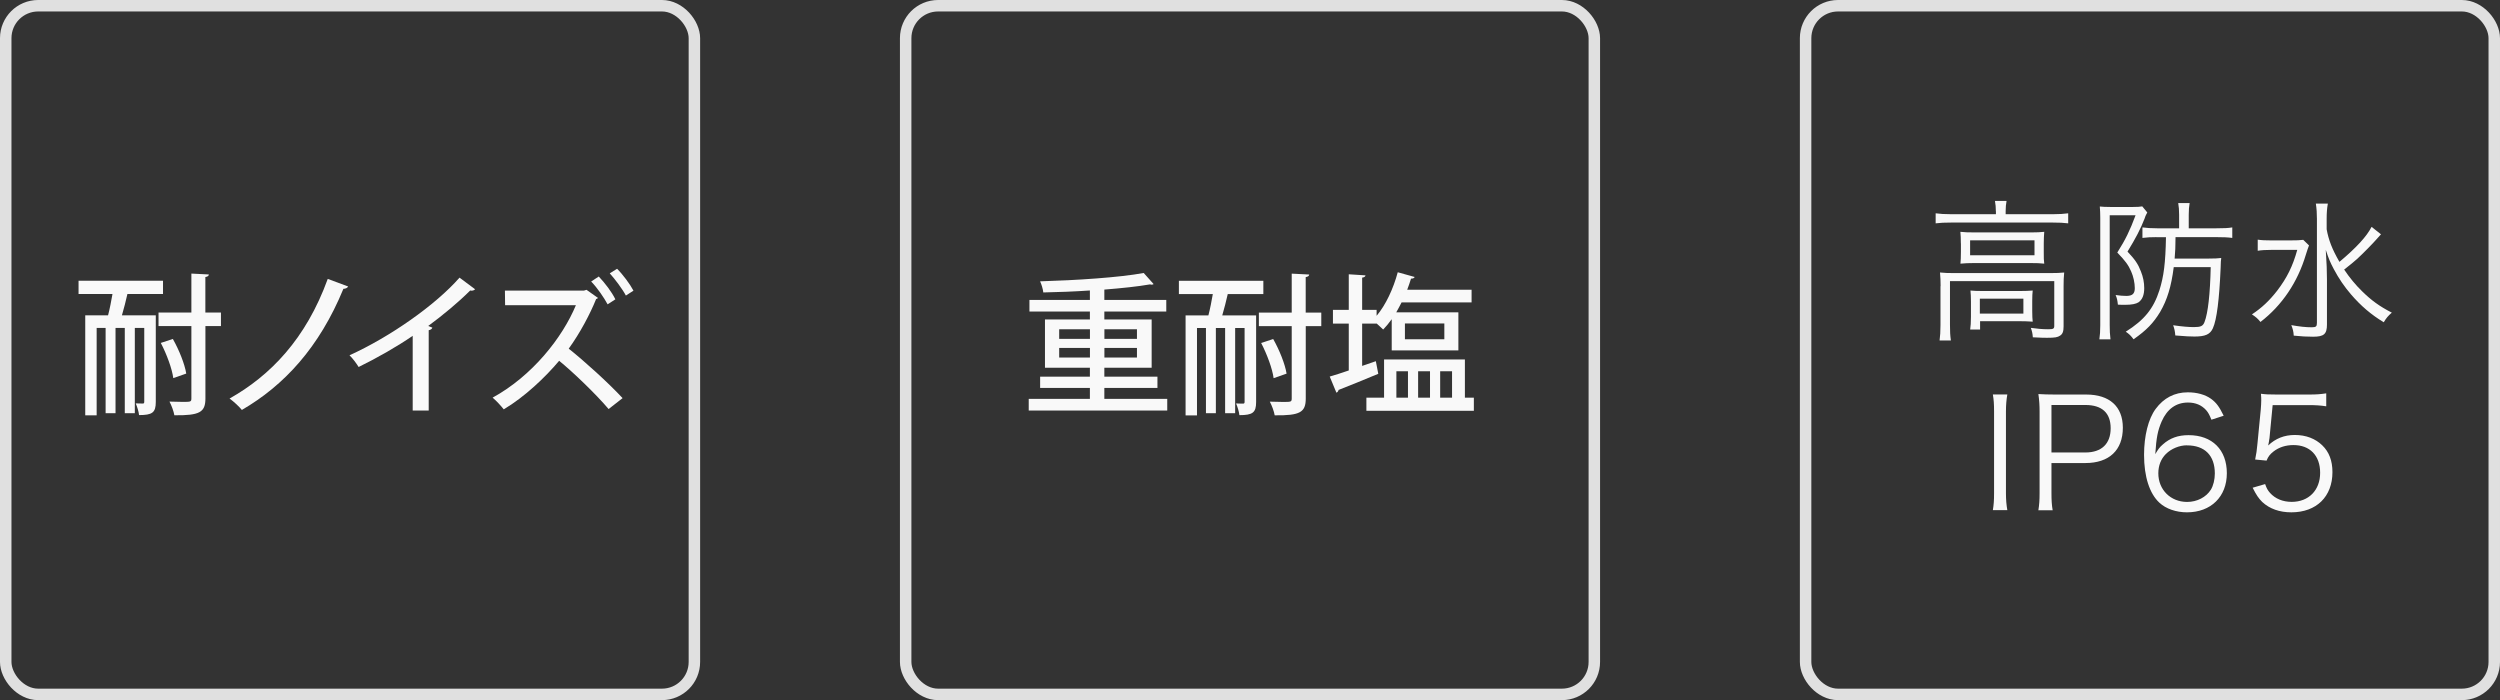 <?xml version="1.0" encoding="UTF-8"?><svg id="b" xmlns="http://www.w3.org/2000/svg" viewBox="0 0 418.53 117.21"><rect x="0" y="0" width="418.53" height="117.21" fill="#333333" stroke="none"/><g id="c"><path d="m26.08,52.78v14.52c0,1.78-.59,2.19-2.8,2.19-.05-.54-.31-1.4-.56-1.96.54.03,1.02.03,1.2.03.15,0,.23-.08.23-.28v-12.38h-1.58v14.27h-1.68v-14.27h-1.55v14.27h-1.66v-14.27h-1.5v14.63h-1.91v-16.74h3.82c.28-1.07.54-2.4.74-3.57h-5.68v-2.22h14.14v2.22h-5.96c-.25,1.12-.59,2.45-.92,3.57h5.68Zm10.91-.46v2.27h-2.6v12.1c0,2.32-.94,2.88-5.2,2.83-.1-.64-.48-1.66-.82-2.29.82.03,1.61.05,2.19.05,1.35,0,1.48,0,1.48-.59v-12.1h-5.5v-2.27h5.5v-6.52l2.93.15c-.03.23-.18.36-.59.43v5.94h2.6Zm-8.05,4.43c1.04,1.83,1.99,4.21,2.24,5.79l-2.17.76c-.2-1.55-1.1-4-2.09-5.89l2.01-.66Z" fill="#f9f9f9"/><path d="m58.28,47.97c-.13.25-.48.38-.79.38-4.05,9.84-9.94,16.18-17,20.28-.43-.54-1.35-1.4-2.06-1.91,6.8-3.82,12.79-9.96,16.44-20.03l3.41,1.27Z" fill="#f9f9f9"/><path d="m79.53,48.43c-.13.13-.31.23-.56.23-.08,0-.15,0-.25-.03-1.96,1.96-4.59,4.15-7.03,5.94.23.1.54.23.69.28-.05.2-.28.38-.61.43v13.45h-2.68v-12.51c-2.5,1.73-5.94,3.7-9.05,5.22-.36-.59-1.02-1.48-1.53-1.96,6.8-3.08,14.42-8.43,18.42-13l2.6,1.94Z" fill="#f9f9f9"/><path d="m100.11,49.88c-.08.1-.18.15-.31.18-.99,2.47-2.7,5.71-4.59,8.31,2.6,2.06,6.65,5.73,9.02,8.28l-2.34,1.83c-2.17-2.55-5.91-6.14-8.28-8.08-2.29,2.73-5.78,6.06-9.28,8.13-.43-.56-1.25-1.45-1.86-1.96,6.65-3.64,11.7-10.07,13.94-15.47h-11.85l-.03-2.45h13.23l.43-.13,1.91,1.35Zm.13-3.59c1.04,1.1,2.17,2.57,2.78,3.82l-1.3.84c-.59-1.1-1.71-2.75-2.75-3.82l1.27-.84Zm3.06-1.3c.94.92,2.17,2.57,2.75,3.67l-1.27.82c-.54-1.04-1.86-2.8-2.7-3.72l1.22-.76Z" fill="#f9f9f9"/><rect x=".96" y=".96" width="115.29" height="115.29" rx="5.43" ry="5.43" fill="none" stroke="#e0e0e0" stroke-miterlimit="10" stroke-width="1.92"/><path d="m334.13,35.37c0-.66-.05-1.15-.15-1.73h1.94c-.1.56-.15,1.04-.15,1.71v.51h7.95c1.07,0,1.73-.05,2.52-.15v1.68c-.82-.1-1.5-.13-2.52-.13h-17.15c-.99,0-1.73.03-2.52.13v-1.68c.74.1,1.48.15,2.57.15h7.52v-.48Zm-9.25,12.54c0-.89-.03-1.53-.1-2.29.74.08,1.45.1,2.52.1h15.8c1.25,0,1.81-.03,2.47-.1-.08.79-.1,1.35-.1,2.24v6.75c0,.87-.15,1.3-.59,1.58-.41.28-.84.36-2.19.36-.59,0-.74,0-2.37-.08-.05-.69-.13-.99-.33-1.58,1.02.15,1.99.23,2.88.23s1.04-.08,1.04-.59v-7.47h-17.46v7.34c0,1.12.03,1.73.15,2.6h-1.89c.1-.69.15-1.58.15-2.57v-6.52Zm3.39-7.16c0-.82-.03-1.4-.08-1.94.66.08,1.33.1,2.42.1h9.45c.99,0,1.45-.03,2.17-.1-.05.74-.08,1.1-.08,1.96v1.38c0,1.12,0,1.43.08,1.99-.74-.08-1.25-.1-2.34-.1h-9.4c-.97,0-1.48.03-2.29.1.05-.54.08-.99.08-1.99v-1.4Zm1.55,1.99h10.78v-2.5h-10.78v2.5Zm10.4,9.3c0,.92.03,1.3.08,1.81-.66-.05-1.45-.08-2.34-.08h-6.47v1.4h-1.66c.08-.54.13-1.2.13-2.12v-2.55c0-.81-.03-1.32-.08-1.86.59.05,1.12.08,2.06.08h6.12c.97,0,1.58-.03,2.24-.08-.05.51-.08.89-.08,1.73v1.66Zm-8.77.46h7.29v-2.5h-7.29v2.5Z" fill="#f9f9f9"/><path d="m351.61,36.51c0-.71-.03-1.43-.08-1.94.46.05.94.08,1.76.08h3.8c.76,0,1.17-.03,1.55-.1l.84,1.02c-.05.08-.05.1-.1.2-.03.03-.05.1-.1.18-.1.2-.13.28-.23.59-.69,1.78-1.5,3.34-2.88,5.58,1.25,1.33,1.76,2.06,2.24,3.31.38.94.56,1.86.56,2.8,0,1.15-.31,1.91-.94,2.37-.43.28-1.15.43-2.27.43-.36,0-.79,0-1.2-.03-.08-.74-.15-1.07-.38-1.61.71.1,1.25.15,1.78.15,1.02,0,1.43-.36,1.43-1.3,0-.87-.23-1.96-.61-2.8-.46-1.07-.99-1.78-2.32-3.16,1.4-2.22,2.09-3.64,3.06-6.24h-4.33v18.4c0,.89.03,1.53.13,2.37h-1.86c.1-.69.15-1.43.15-2.37v-17.94Zm9.38,3.19c-.92,0-1.55.03-2.32.13v-1.76c.74.1,1.43.15,2.47.15h3.67v-2.27c0-.76-.05-1.38-.15-1.96h1.91c-.1.56-.15,1.17-.15,1.96v2.27h4.64c1.27,0,1.94-.03,2.65-.15v1.76c-.76-.1-1.5-.13-2.62-.13h-6.88c-.03,1.99-.03,2.12-.15,3.59h5.56c1.1,0,1.73-.03,2.24-.1-.05.38-.08.64-.1,1.68-.23,5.27-.64,8.64-1.3,10.09-.46,1.02-1.27,1.38-3.08,1.38-.84,0-1.27-.03-3.21-.18-.05-.69-.15-1.15-.36-1.71,1.61.23,2.62.31,3.49.31,1.15,0,1.5-.18,1.76-.84.59-1.53.94-4.71,1.04-9.2h-6.19c-.41,3.26-1.1,5.48-2.27,7.49-1.12,1.86-2.29,3.08-4.46,4.59-.43-.59-.74-.89-1.3-1.27,3.11-1.96,4.64-3.85,5.63-6.93.74-2.34,1.02-4.59,1.1-8.89h-1.61Z" fill="#f9f9f9"/><path d="m386.56,41.08c-.2.51-.23.61-.54,1.58-1.38,4.61-3.98,8.46-7.59,11.24-.48-.59-.76-.82-1.43-1.27,1.66-1.1,2.9-2.27,4.23-3.97,1.63-2.14,2.6-4.08,3.36-6.83h-4.2c-1.07,0-1.81.05-2.42.15v-1.86c.64.1,1.27.13,2.47.13h2.73c1.35,0,1.94-.03,2.42-.1l.97.94Zm12.05-1.86q-.33.33-.71.79c-.61.71-2.34,2.47-3.29,3.34q-.71.64-2.17,1.78c.89,1.33,1.91,2.57,3.01,3.64,1.53,1.5,2.88,2.5,4.97,3.57-.64.56-.92.89-1.35,1.61-2.09-1.25-3.87-2.78-5.48-4.66-1.12-1.3-2.04-2.65-2.88-4.23-.61-1.15-.87-1.76-1.35-3.24.15,2.22.2,3.62.2,4.97v7.54c0,1.6-.51,2.04-2.32,2.04-.97,0-2.01-.05-3.24-.18-.05-.74-.15-1.1-.41-1.76,1.43.25,2.42.36,3.42.36.71,0,.87-.13.87-.74v-17.4c0-.92-.05-1.73-.18-2.57h2.01c-.15.82-.2,1.63-.2,2.55v1.76c.33,1.81.92,3.34,2.14,5.45,2.88-2.42,4.56-4.26,5.38-5.86l1.58,1.25Z" fill="#f9f9f9"/><path d="m336.05,66.04c-.15.84-.23,1.78-.23,2.85v13.66c0,1.12.08,1.99.23,2.85h-2.42c.15-.94.2-1.58.2-2.85v-13.66c0-1.27-.05-1.94-.2-2.85h2.42Z" fill="#f9f9f9"/><path d="m341.25,85.41c.15-.92.2-1.66.2-2.85v-13.68c0-1.04-.05-1.83-.2-2.91.92.05,1.63.08,2.8.08h5.2c3.92,0,6.14,2.01,6.14,5.56,0,3.75-2.29,5.91-6.27,5.91h-5.68v5.02c0,1.22.05,2.01.2,2.88h-2.4Zm7.87-9.66c2.7,0,4.23-1.45,4.23-4.05s-1.48-3.9-4.23-3.9h-5.68v7.95h5.68Z" fill="#f9f9f9"/><path d="m370.22,70.27c-.33-.82-.51-1.17-.89-1.61-.76-.84-1.76-1.27-3.03-1.27-1.99,0-3.49,1.07-4.41,3.16-.66,1.53-.89,2.7-1.07,5.48.46-.79.71-1.15,1.27-1.63,1.2-1.07,2.55-1.55,4.31-1.55,3.95,0,6.4,2.45,6.4,6.37s-2.65,6.55-6.68,6.55c-1.81,0-3.52-.59-4.61-1.61-1.66-1.53-2.57-4.38-2.57-8,0-3.18.71-6.04,1.94-7.7,1.35-1.83,3.16-2.78,5.38-2.78,1.53,0,2.9.38,3.87,1.07.89.64,1.4,1.33,2.14,2.85l-2.04.66Zm-4.1,4.28c-1.27,0-2.62.56-3.52,1.45-.84.84-1.27,1.96-1.27,3.24,0,2.75,2.06,4.79,4.82,4.79,1.66,0,3.19-.79,3.98-2.06.41-.66.66-1.71.66-2.7,0-3.01-1.68-4.71-4.66-4.71Z" fill="#f9f9f9"/><path d="m379.92,73.43q-.05.46-.2,1.15c1.22-1.17,2.7-1.76,4.46-1.76,1.86,0,3.44.61,4.59,1.73,1.15,1.1,1.71,2.6,1.71,4.49,0,4.1-2.68,6.73-6.88,6.73-1.99,0-3.64-.59-4.87-1.73-.64-.64-.99-1.17-1.61-2.39l2.09-.61c.25.71.43,1.04.82,1.48.87.97,2.14,1.5,3.62,1.5,2.85,0,4.77-1.94,4.77-4.87s-1.76-4.64-4.46-4.64c-1.3,0-2.42.36-3.34,1.07-.61.48-.89.84-1.17,1.53l-1.91-.18c.2-.99.28-1.53.38-2.62l.56-5.76c.05-.74.08-1.04.08-1.53,0-.36,0-.46-.05-1.1.79.1,1.2.13,2.7.13h5.25c1.38,0,1.96-.05,2.98-.2v2.17c-.97-.15-1.78-.2-2.98-.2h-5.99l-.54,5.63Z" fill="#f9f9f9"/><rect x="302.28" y=".96" width="115.29" height="115.29" rx="5.43" ry="5.43" fill="none" stroke="#e0e0e0" stroke-miterlimit="10" stroke-width="1.92"/><path d="m184.89,66.77h10.52v1.96h-23.19v-1.96h10.24v-1.83h-8.33v-1.88h8.33v-1.5h-7.52v-8.08h7.52v-1.33h-10.12v-1.94h10.12v-1.58c-2.62.18-5.3.28-7.8.33-.05-.54-.31-1.4-.54-1.86,6.06-.18,13.28-.64,17.35-1.4l1.66,1.86c-.08.05-.2.1-.33.1-.08,0-.18-.03-.28-.05-2.06.36-4.74.64-7.64.87v1.73h10.37v1.94h-10.37v1.33h7.92v8.08h-7.92v1.5h8.89v1.88h-8.89v1.83Zm-7.57-11.65v1.61h5.15v-1.61h-5.15Zm0,4.74h5.15v-1.61h-5.15v1.61Zm13.02-4.74h-5.45v1.61h5.45v-1.61Zm0,4.74v-1.61h-5.45v1.61h5.45Z" fill="#f9f9f9"/><path d="m210.29,52.79v14.52c0,1.78-.59,2.19-2.8,2.19-.05-.54-.31-1.4-.56-1.96.53.03,1.02.03,1.2.03.15,0,.23-.08.23-.28v-12.38h-1.58v14.27h-1.68v-14.27h-1.55v14.27h-1.66v-14.27h-1.5v14.63h-1.91v-16.74h3.82c.28-1.07.54-2.4.74-3.57h-5.68v-2.22h14.14v2.22h-5.96c-.25,1.12-.59,2.45-.92,3.57h5.68Zm10.91-.46v2.27h-2.6v12.1c0,2.32-.94,2.88-5.2,2.83-.1-.64-.48-1.66-.82-2.29.82.03,1.61.05,2.19.05,1.35,0,1.48,0,1.48-.59v-12.1h-5.5v-2.27h5.5v-6.52l2.93.15c-.03.23-.18.36-.59.43v5.94h2.6Zm-8.05,4.43c1.04,1.83,1.99,4.21,2.24,5.79l-2.17.76c-.2-1.55-1.1-4-2.09-5.89l2.01-.66Z" fill="#f9f9f9"/><path d="m230.33,60.46l.41,2.12c-2.45,1.02-4.99,2.06-6.65,2.7-.03.23-.18.38-.36.46l-1.12-2.7c.89-.25,1.99-.61,3.19-1.02v-7.85h-2.65v-2.29h2.65v-5.96l2.8.18c-.03.2-.18.33-.56.38v5.4h2.42v.99c1.53-1.81,2.8-4.54,3.54-7.29l2.83.79c-.08.2-.28.28-.61.28-.18.61-.41,1.25-.64,1.86h10.78v2.12h-11.72c-.28.56-.59,1.12-.89,1.66h10.4v6.37h-11.16v-5.22c-.46.64-.94,1.22-1.43,1.73-.28-.28-.69-.66-1.1-1.02v.03h-2.42v7.08l2.29-.79Zm14.91,6.12h1.5v2.19h-17.99v-2.19h2.96v-6.4h13.53v6.4Zm-11.47-4.43v4.43h1.94v-4.43h-1.94Zm1.43-8v2.65h6.6v-2.65h-6.6Zm4.2,8h-1.99v4.43h1.99v-4.43Zm3.69,0h-1.99v4.43h1.99v-4.43Z" fill="#f9f9f9"/><rect x="151.62" y=".96" width="115.29" height="115.29" rx="5.43" ry="5.43" fill="none" stroke="#e0e0e0" stroke-miterlimit="10" stroke-width="1.92"/></g></svg>